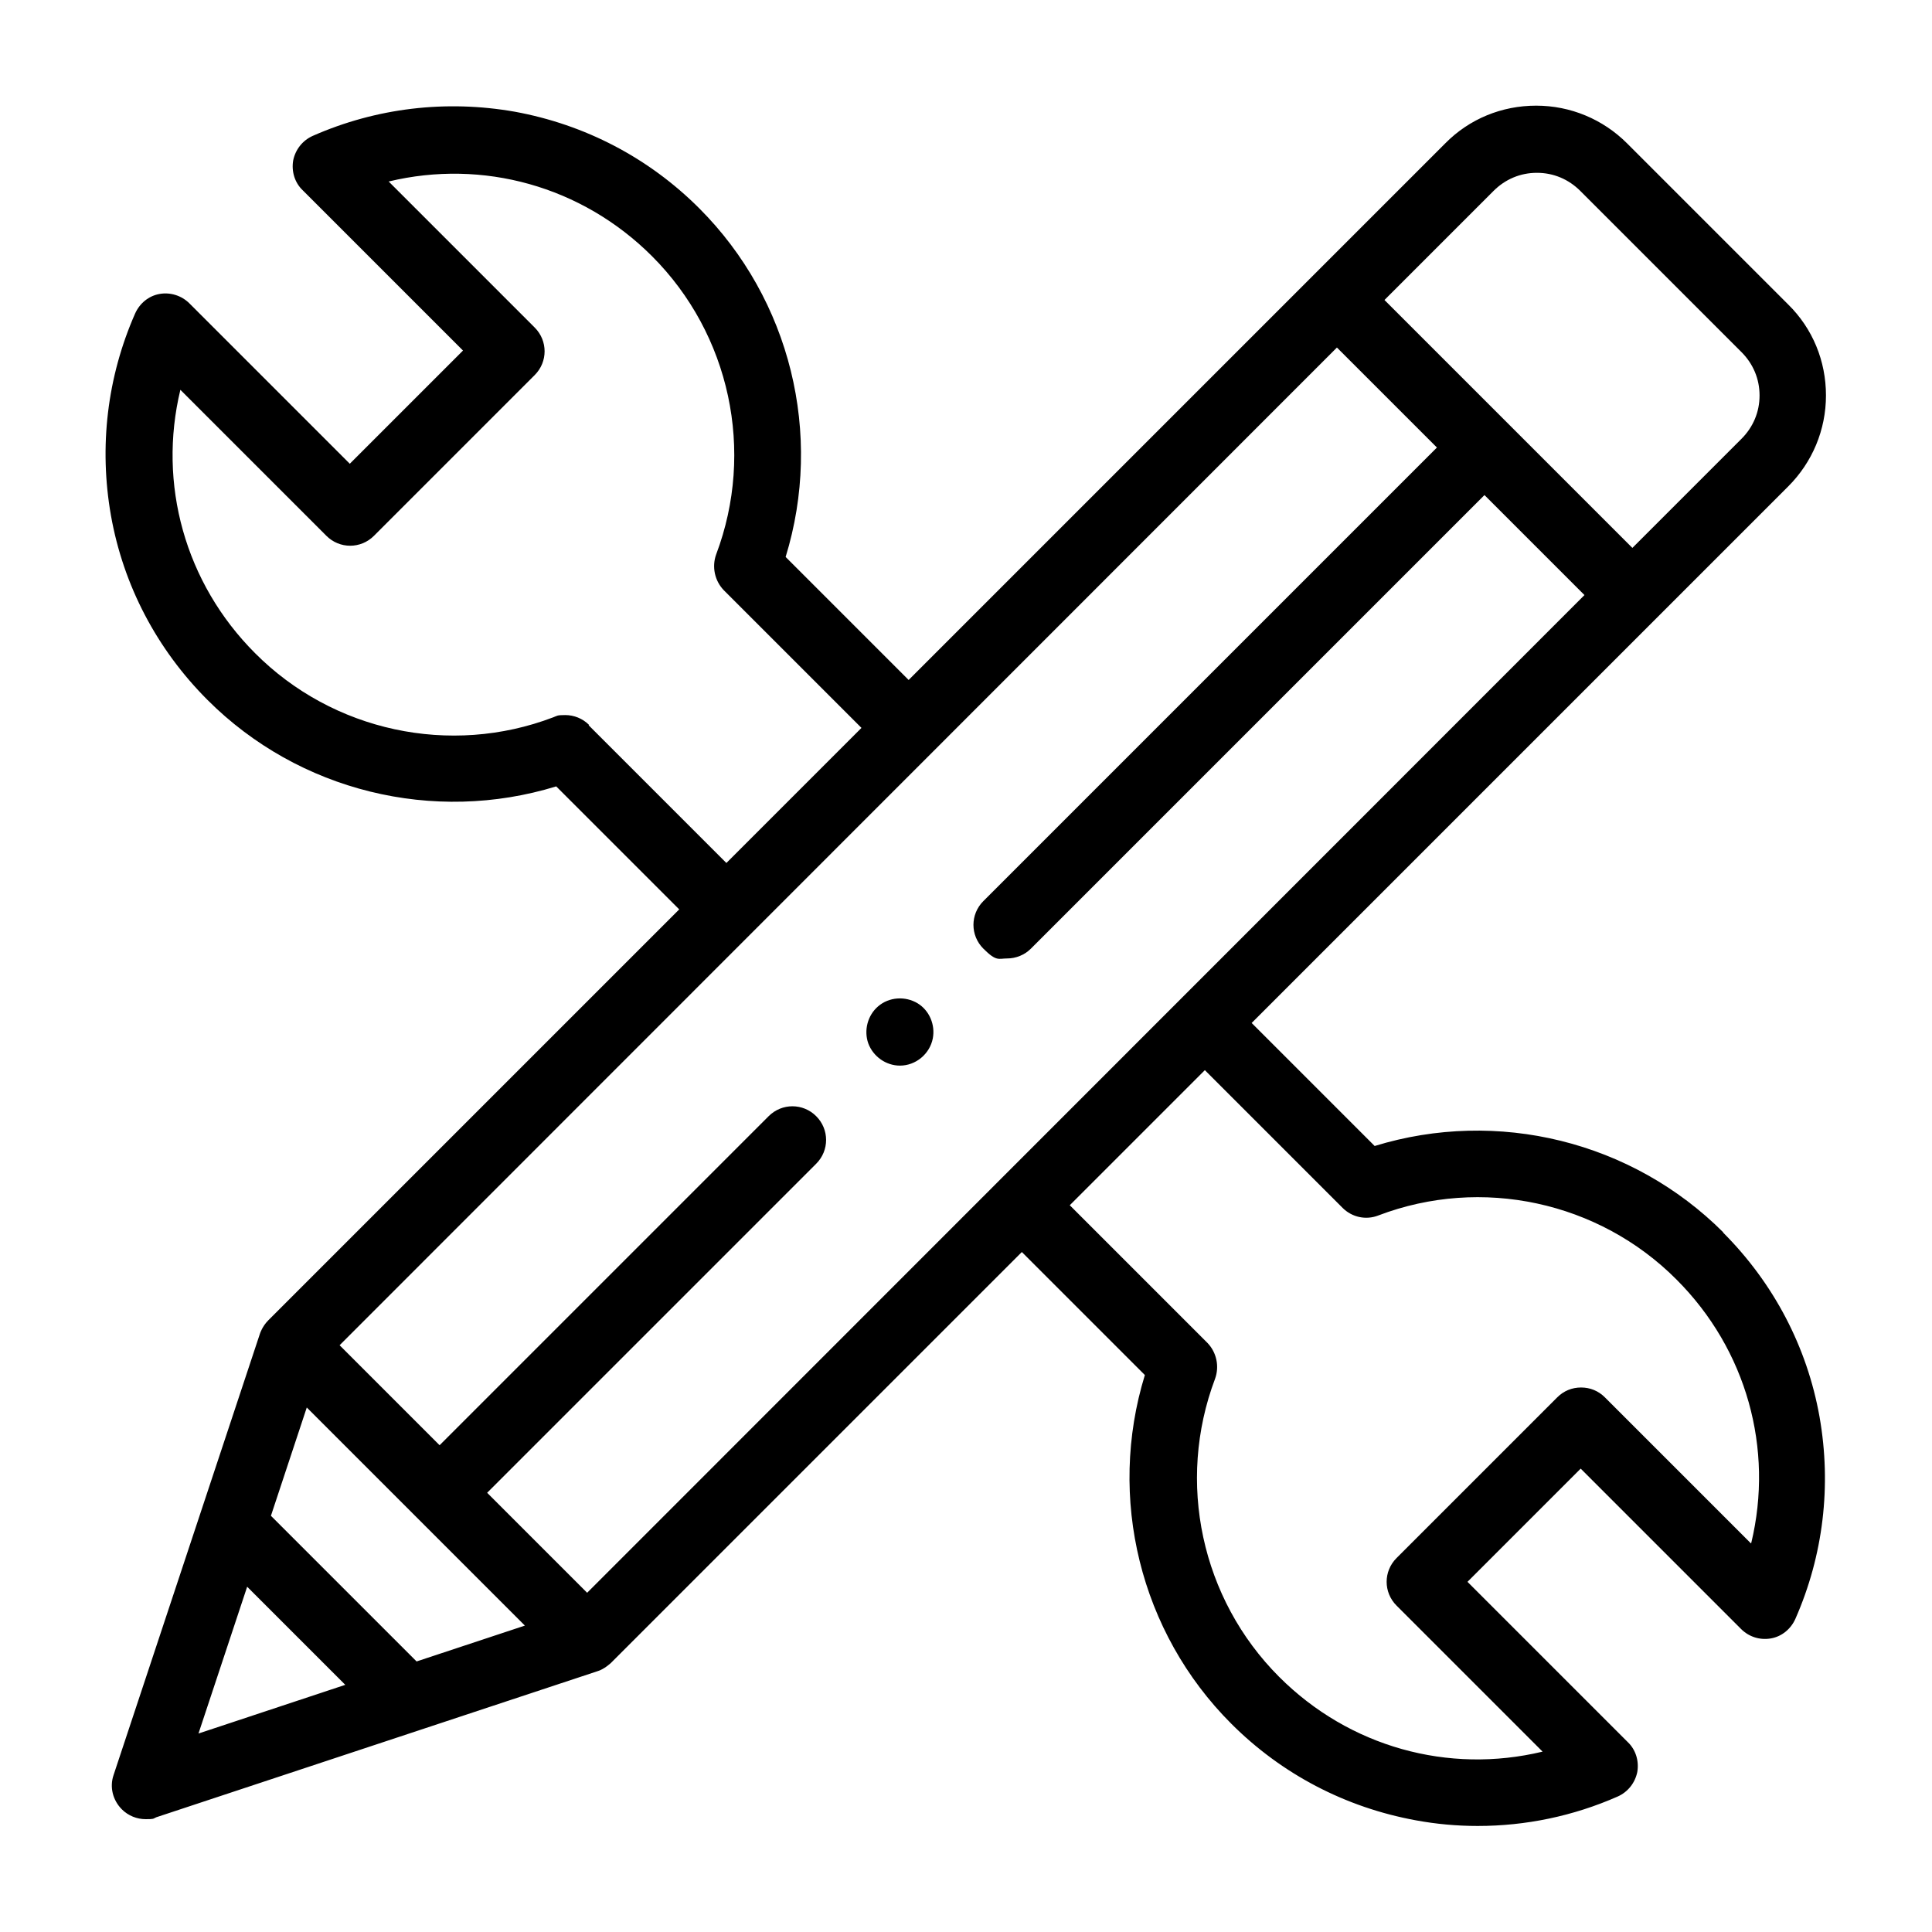 <?xml version="1.0" encoding="UTF-8"?>
<svg id="Capa_1" xmlns="http://www.w3.org/2000/svg" version="1.1" viewBox="0 0 512 512">
  <!-- Generator: Adobe Illustrator 29.3.0, SVG Export Plug-In . SVG Version: 2.1.0 Build 146)  -->
  <path d="M456.7,326.6c-24.2-24.2-59.9-32.9-92.4-22.9l-32.6-32.6,142.2-142.2c6.4-6.4,10-15,10-24.1s-3.5-17.7-10-24.1l-42.7-42.7c-6.4-6.4-15-10-24.1-10s-17.7,3.5-24.1,10l-142.2,142.2-32.6-32.6c10-32.5,1.3-68.2-22.9-92.4-13.4-13.4-30.3-22.2-48.9-25.6-18.2-3.2-36.7-1-53.5,6.4-2.7,1.2-4.6,3.6-5.2,6.5-.5,2.9.4,5.9,2.5,7.9l42.5,42.5-30,30-42.5-42.5c-2.1-2.1-5.1-3-7.9-2.5-2.9.5-5.3,2.5-6.5,5.2-7.4,16.8-9.6,35.3-6.4,53.5,3.3,18.6,12.2,35.5,25.6,48.9,24.2,24.2,59.9,32.9,92.4,22.9l32.6,32.6s-81.7,81.7-108.9,108.9c-1.6,1.6-2.2,3.5-2.2,3.5l-38.8,117c-1.1,3.2-.2,6.7,2.2,9.1,1.7,1.7,4,2.6,6.3,2.6s1.9-.1,2.8-.5l116.9-38.7c1.8-.5,3.6-2.2,3.6-2.2l108.9-108.9,32.6,32.6c-10,32.5-1.3,68.2,22.9,92.4,13.4,13.4,30.3,22.2,48.9,25.6,5.4,1,10.9,1.5,16.4,1.5,12.7,0,25.3-2.6,37.1-7.8,2.7-1.2,4.6-3.6,5.2-6.5.5-2.9-.4-5.9-2.5-7.9l-42.5-42.5,30-30,42.5,42.5c2.1,2.1,5,3,7.9,2.5,2.9-.5,5.3-2.5,6.5-5.2,7.4-16.8,9.6-35.3,6.4-53.5-3.3-18.6-12.2-35.5-25.6-48.9h0ZM395.8,50.6c3.1-3.1,7.1-4.8,11.5-4.8s8.4,1.7,11.5,4.8l42.7,42.7c3.1,3.1,4.8,7.1,4.8,11.5s-1.7,8.4-4.8,11.5l-28.9,28.9-65.7-65.7,28.9-28.9ZM156.1,192.1c-1.7-1.7-4-2.6-6.3-2.6s-2.1.2-3.2.6c-27.3,10.4-58.4,3.7-79-17-18.6-18.6-25.8-44.9-19.8-69.8l38.7,38.7c3.5,3.5,9.1,3.5,12.6,0l42.6-42.6c3.5-3.5,3.5-9.1,0-12.6l-38.7-38.7c24.9-6,51.2,1.2,69.8,19.8,20.7,20.7,27.3,51.7,17,79-1.2,3.3-.4,7,2,9.5l36.5,36.5-35.8,35.8-36.5-36.5ZM52.6,459.4l12.9-38.9,26,26-38.9,12.9ZM110.4,440.3l-38.6-38.6,9.5-28.7,57.8,57.8-28.7,9.5ZM155.6,422.1l-26.5-26.5,87.2-87.2c3.5-3.5,3.5-9.1,0-12.6-3.5-3.5-9.1-3.5-12.6,0l-87.2,87.2-26.5-26.5L354.3,92.1l.7.7,25.8,25.8-120.2,120.2c-3.5,3.5-3.5,9.1,0,12.6s4,2.6,6.3,2.6,4.6-.9,6.3-2.6l120.2-120.2,26.5,26.5L155.6,422.1ZM464,409l-38.7-38.7c-1.7-1.7-3.9-2.6-6.3-2.6s-4.6.9-6.3,2.6l-42.6,42.6c-3.5,3.5-3.5,9.1,0,12.6l38.7,38.7c-24.9,6-51.2-1.2-69.8-19.8-20.7-20.7-27.3-51.7-17-79,1.2-3.3.4-7-2-9.5l-36.5-36.5,35.8-35.8,36.5,36.5c2.5,2.5,6.2,3.3,9.5,2,27.3-10.4,58.4-3.7,79,17,18.6,18.6,25.8,44.9,19.8,69.8h0Z"/>
  <path d="M238.5,282.4c-3.7,0-7.1-2.4-8.4-5.9-1.2-3.4-.2-7.4,2.6-9.8,2.9-2.5,7.2-2.8,10.5-.8,3.1,1.9,4.7,5.7,4,9.3-.8,4.1-4.5,7.2-8.7,7.2Z"/>
</svg>
